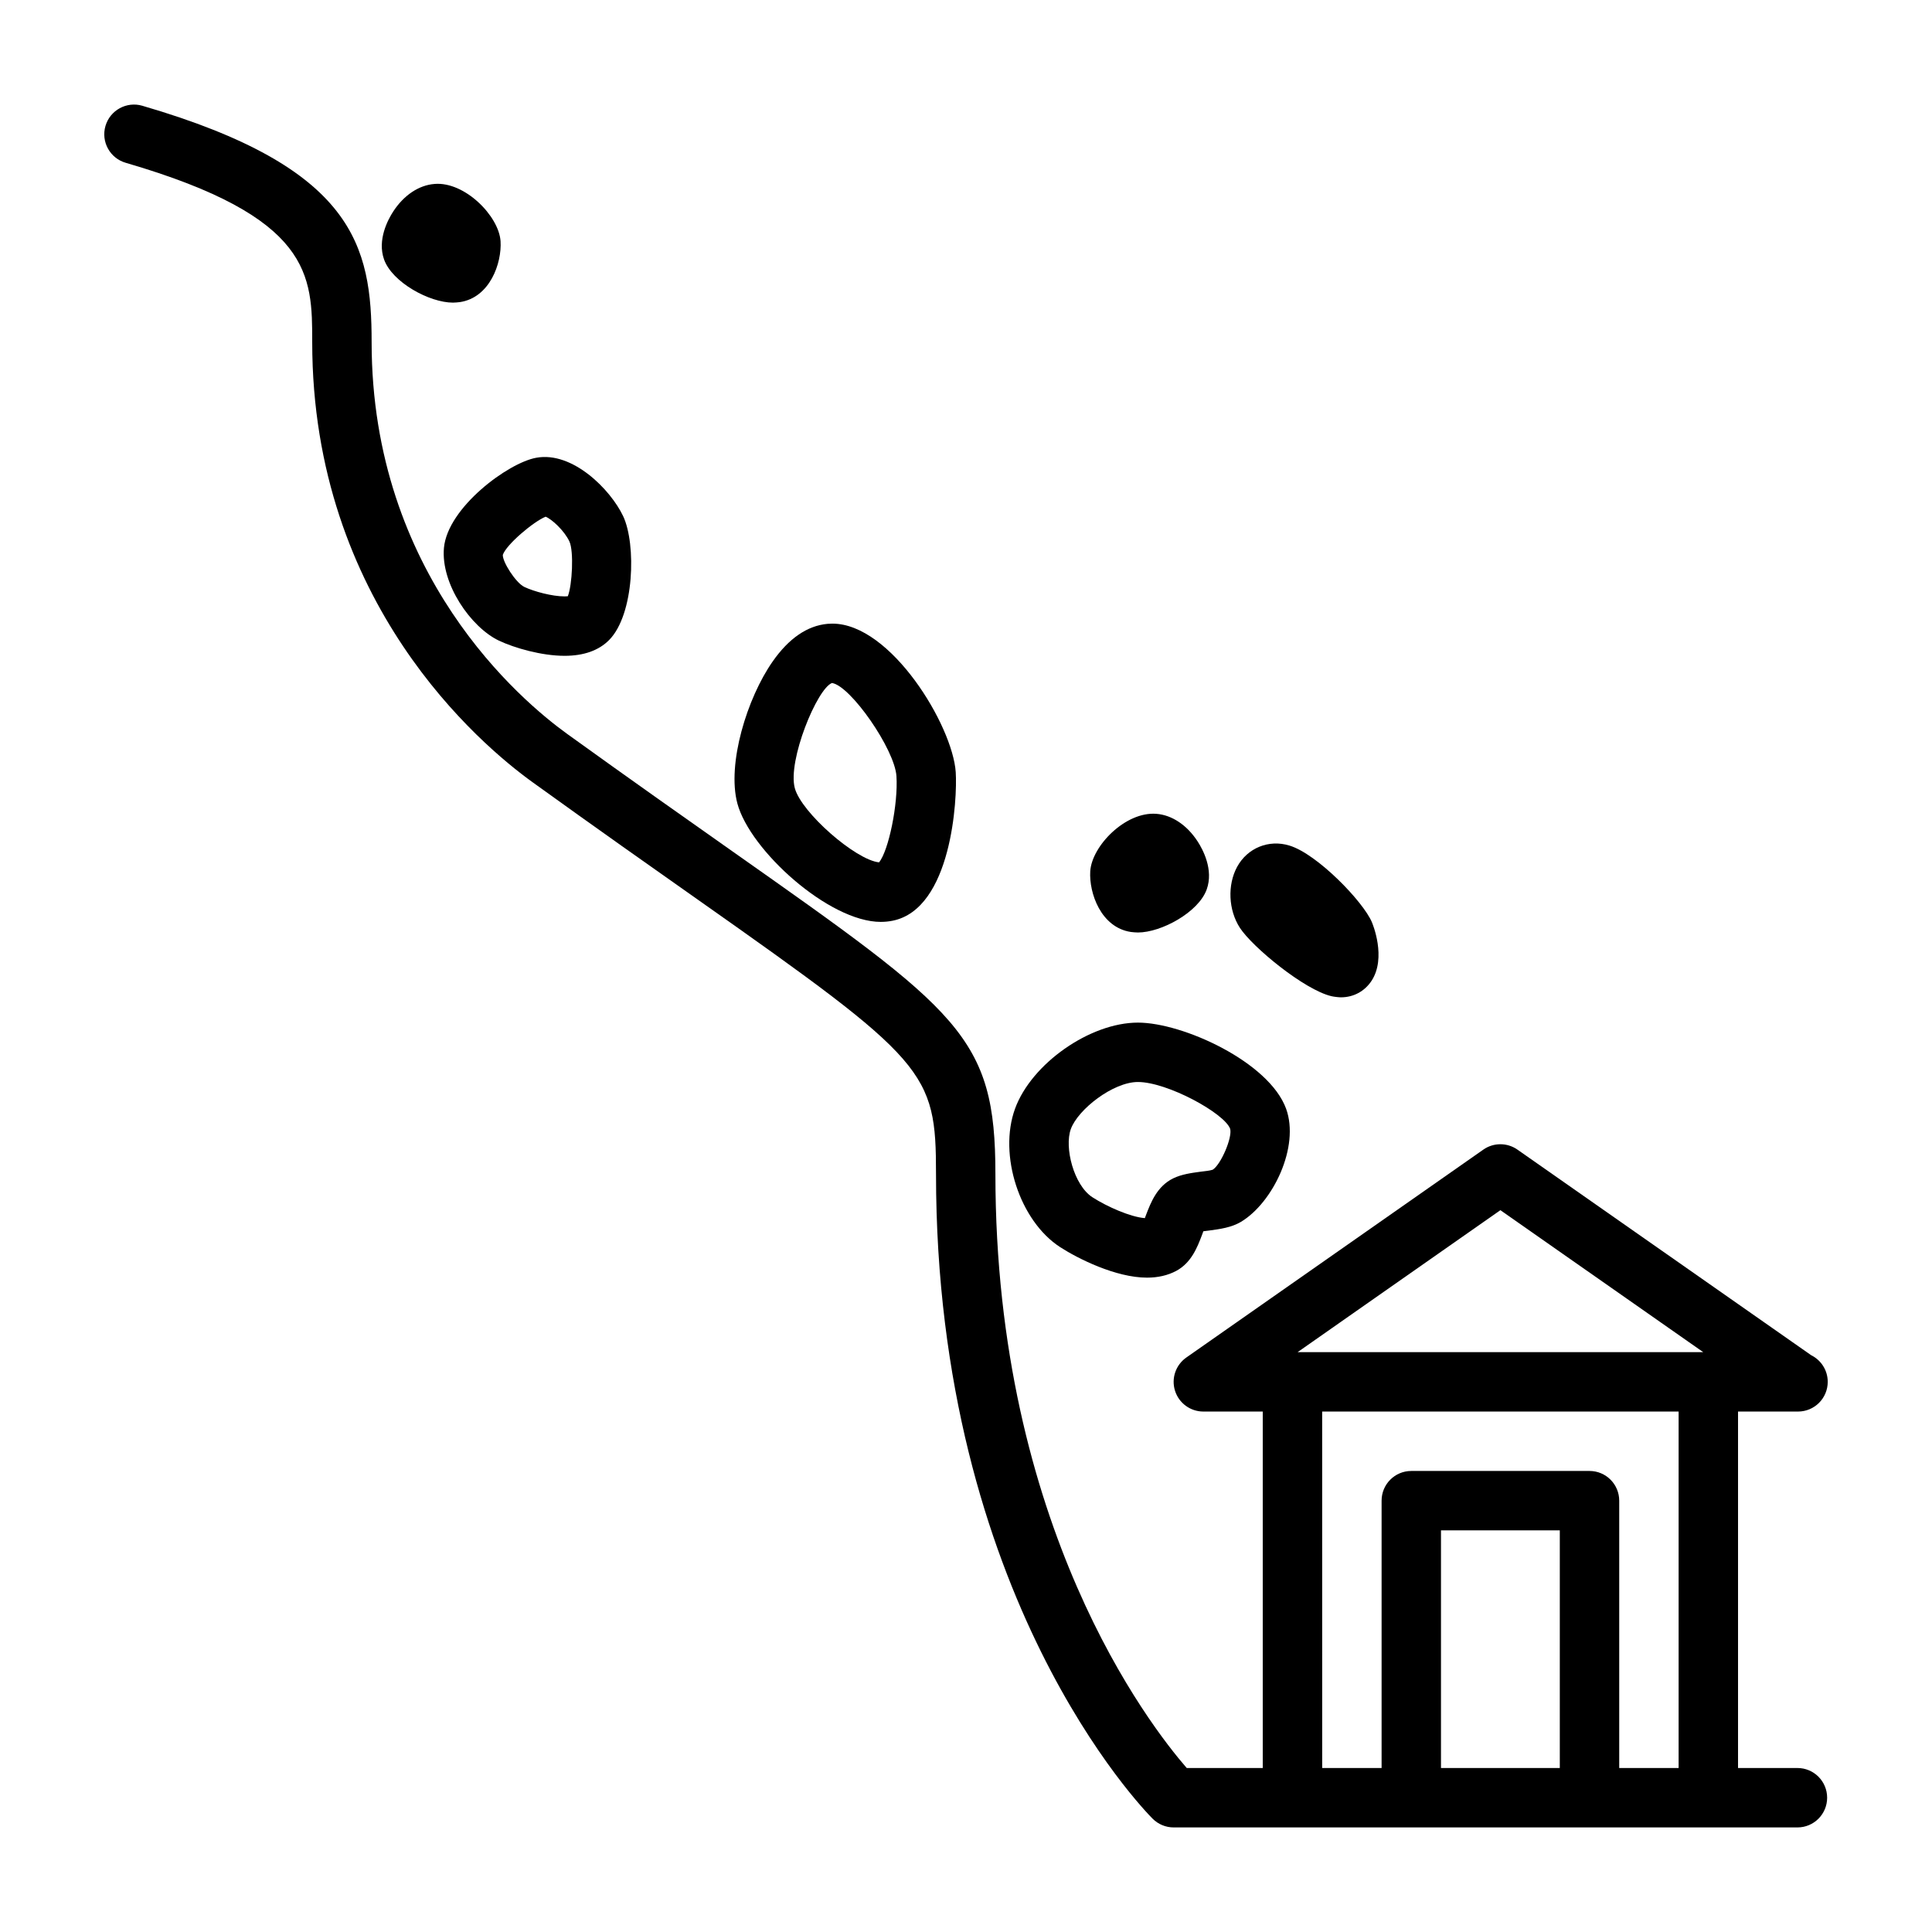 <?xml version="1.0" encoding="UTF-8"?>
<!-- Uploaded to: ICON Repo, www.iconrepo.com, Generator: ICON Repo Mixer Tools -->
<svg fill="#000000" width="800px" height="800px" version="1.1" viewBox="144 144 512 512" xmlns="http://www.w3.org/2000/svg">
 <g>
  <path d="m620.34 612.54h-15.742v-94.465h15.742c0.055 0 0.102-0.008 0.156 0 4.344 0 7.871-3.519 7.871-7.871 0-3.102-1.793-5.777-4.394-7.062l-77.848-54.488c-2.707-1.891-6.32-1.891-9.02 0l-78.719 55.105c-2.816 1.969-4.031 5.543-2.992 8.816 1.027 3.273 4.074 5.5 7.504 5.5h15.742v94.465h-20.145c-9.824-11.289-50.703-63.938-50.703-157.44 0-36.406-9.305-42.957-69.824-85.578-12.211-8.598-26.625-18.75-43.648-31.016-12.16-8.766-51.836-42.152-51.836-103.82 0-25.457-4.473-46.25-60.773-62.66-4.156-1.215-8.539 1.18-9.762 5.352-1.219 4.172 1.18 8.547 5.356 9.762 49.434 14.41 49.434 29.762 49.434 47.547 0 69.141 44.68 106.73 58.379 116.6 17.074 12.305 31.543 22.492 43.793 31.117 60.781 42.797 63.141 45.516 63.141 72.695 0 112.18 55.066 168.53 57.41 170.88 1.48 1.48 3.481 2.309 5.566 2.309h165.31c4.344 0 7.871-3.519 7.871-7.871 0-4.356-3.523-7.875-7.871-7.875zm-78.719-147.83 53.75 37.621h-107.49zm-15.746 147.83v-62.977h31.488v62.977zm47.234 0v-70.848c0-4.352-3.527-7.871-7.871-7.871h-47.23c-4.344 0-7.871 3.519-7.871 7.871v70.848h-15.742l-0.008-94.465h94.465v94.465z"/>
  <path d="m261.65 289.18c-0.867 9.547 7.125 21.059 14.586 24.602 4.086 1.93 11.273 4.016 17.383 4.016 5.094 0 9.07-1.418 11.809-4.188 6.691-6.762 7.211-25.402 3.715-32.82-3.344-7.07-13.414-17.23-23.004-15.484-7.461 1.32-23.504 13.199-24.488 23.875zm26.945-8.25c1.621 0.637 4.938 3.66 6.312 6.574 1.195 2.613 0.738 11.547-0.426 14.508-0.219 0.023-0.504 0.039-0.859 0.039-3.305 0-8.109-1.301-10.645-2.496-2.312-1.102-5.848-6.699-5.723-8.516 0.918-2.719 8.121-8.809 11.34-10.109z"/>
  <path d="m424.96 474.51c4.644 3 14.711 8.078 23.012 8.078 2.906 0 5.504-0.598 7.715-1.777 4.023-2.133 5.621-6.305 6.785-9.352 0.148-0.395 0.293-0.797 0.434-1.164 0.465-0.062 0.953-0.117 1.449-0.18 2.953-0.395 6.008-0.805 8.543-2.332 8.438-5.07 15.602-19.883 11.926-29.977-4.519-12.367-27.332-22.805-39.266-22.805-12.691 0-28.207 10.871-32.559 22.805-4.477 12.27 1.23 29.766 11.961 36.703zm2.824-31.309c1.898-5.211 11.211-12.461 17.766-12.461 7.816 0 22.953 8.281 24.457 12.414 0.621 2.312-2.449 9.461-4.621 10.832-0.828 0.277-1.992 0.371-3.117 0.512-2.527 0.34-5.141 0.691-7.375 1.785-4.266 2.094-5.91 6.398-7.125 9.539-0.125 0.332-0.242 0.668-0.371 0.992-3.723-0.27-9.973-3-13.902-5.535-4.93-3.191-7.488-13.211-5.711-18.078z"/>
  <path d="m377.41 388.31c1.094 0 2.141-0.109 3.141-0.309 15.664-3.156 17.191-32.316 16.727-39.367-0.812-12.305-17.145-39.367-32.691-39.367-0.234 0-1.039 0.031-1.273 0.055-5.375 0.488-10.273 3.848-14.57 10.004-6.762 9.676-12.129 27.094-9.336 37.59 3.305 12.391 24.266 31.395 38.004 31.395zm-12.926-63.309c4.961 0.754 16.617 17.578 17.082 24.664 0.488 7.422-2.078 19.812-4.613 22.867-6.195-0.629-20.609-13.219-22.324-19.68-1.945-7.25 5.887-26.363 9.855-27.852z"/>
  <path d="m264.04 224.2c0.395 0 1.457-0.078 1.852-0.141 7.941-1.203 11.117-10.328 10.762-16.121-0.426-6.676-9.484-15.863-17.492-15.191-4.164 0.316-8.164 2.992-10.98 7.344-1.348 2.078-4.266 7.469-2.394 12.691 2.172 6.043 12.012 11.418 18.254 11.418z"/>
  <path d="m443.69 390.98c0.395 0.062 1.457 0.141 1.859 0.141 6.234 0 16.074-5.375 18.238-11.406 1.883-5.227-1.039-10.629-2.387-12.699-2.816-4.352-6.816-7.031-10.965-7.344-8.195-0.629-17.082 8.516-17.508 15.215-0.352 5.773 2.828 14.891 10.762 16.094z"/>
  <path d="m496.85 408c0.598 0.148 1.898 0.301 2.512 0.301 3.312 0 6.258-1.574 8.086-4.336 4.07-6.156 0.27-15.23 0.102-15.609-2.34-5.481-14.477-18.035-21.828-20.27-5.488-1.691-11.148 0.637-13.871 5.637-2.613 4.809-2.312 11.453 0.723 16.145 3.324 5.129 17.105 16.465 24.277 18.133z"/>
 </g>
</svg>